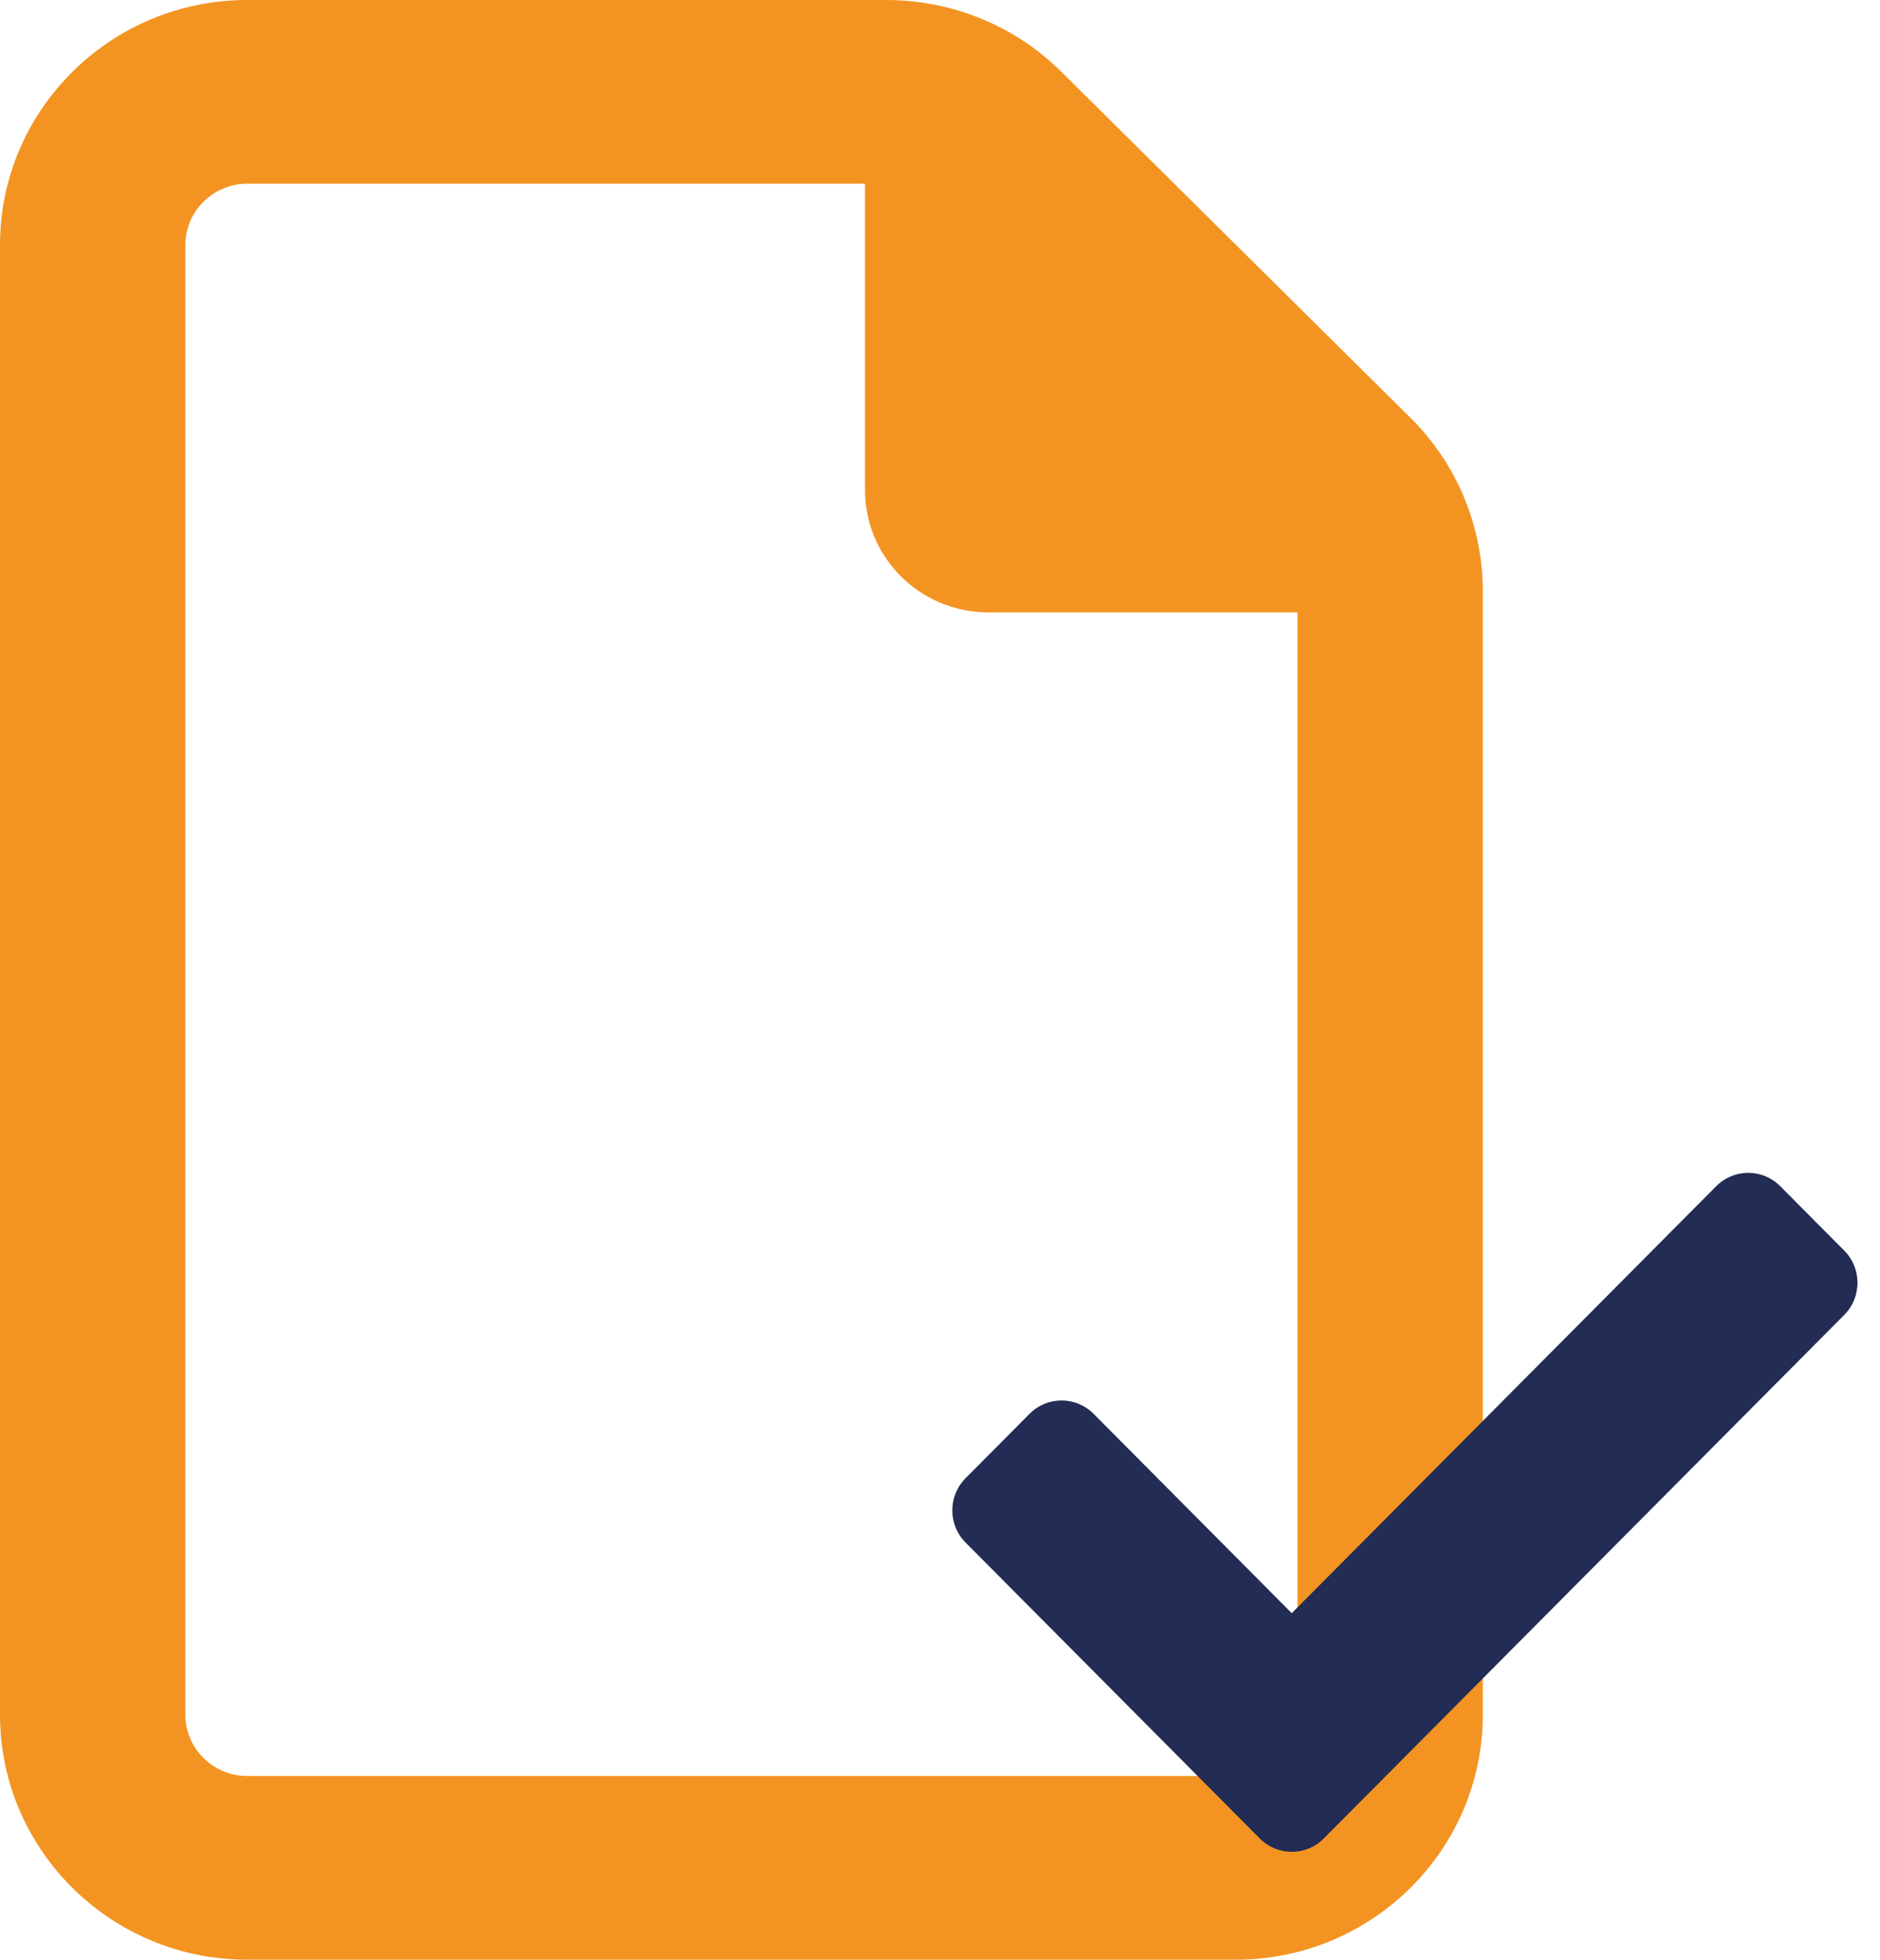 <svg width="71" height="74" viewBox="0 0 71 74" fill="none" xmlns="http://www.w3.org/2000/svg">
<path d="M46.667 67.062C47.95 67.062 49 66.022 49 64.75V23.125H37.333C34.752 23.125 32.667 21.058 32.667 18.5V6.938H9.333C8.05 6.938 7 7.978 7 9.25V64.75C7 66.022 8.05 67.062 9.333 67.062H46.667ZM0 9.25C0 4.148 4.185 0 9.333 0H33.469C35.948 0 38.325 0.968 40.075 2.703L53.273 15.783C55.023 17.517 56 19.873 56 22.33V64.75C56 69.852 51.815 74 46.667 74H9.333C4.185 74 0 69.852 0 64.75V9.25Z" fill="#F39422"/>
<path d="M47.576 69.422L36.466 58.248C35.798 57.577 35.798 56.489 36.466 55.817L38.883 53.386C39.55 52.715 40.632 52.715 41.3 53.386L48.784 60.914L64.815 44.791C65.483 44.119 66.564 44.119 67.232 44.791L69.649 47.222C70.317 47.893 70.317 48.981 69.649 49.653L49.993 69.422C49.325 70.094 48.243 70.094 47.576 69.422Z" fill="#222C54"/>
</svg>
